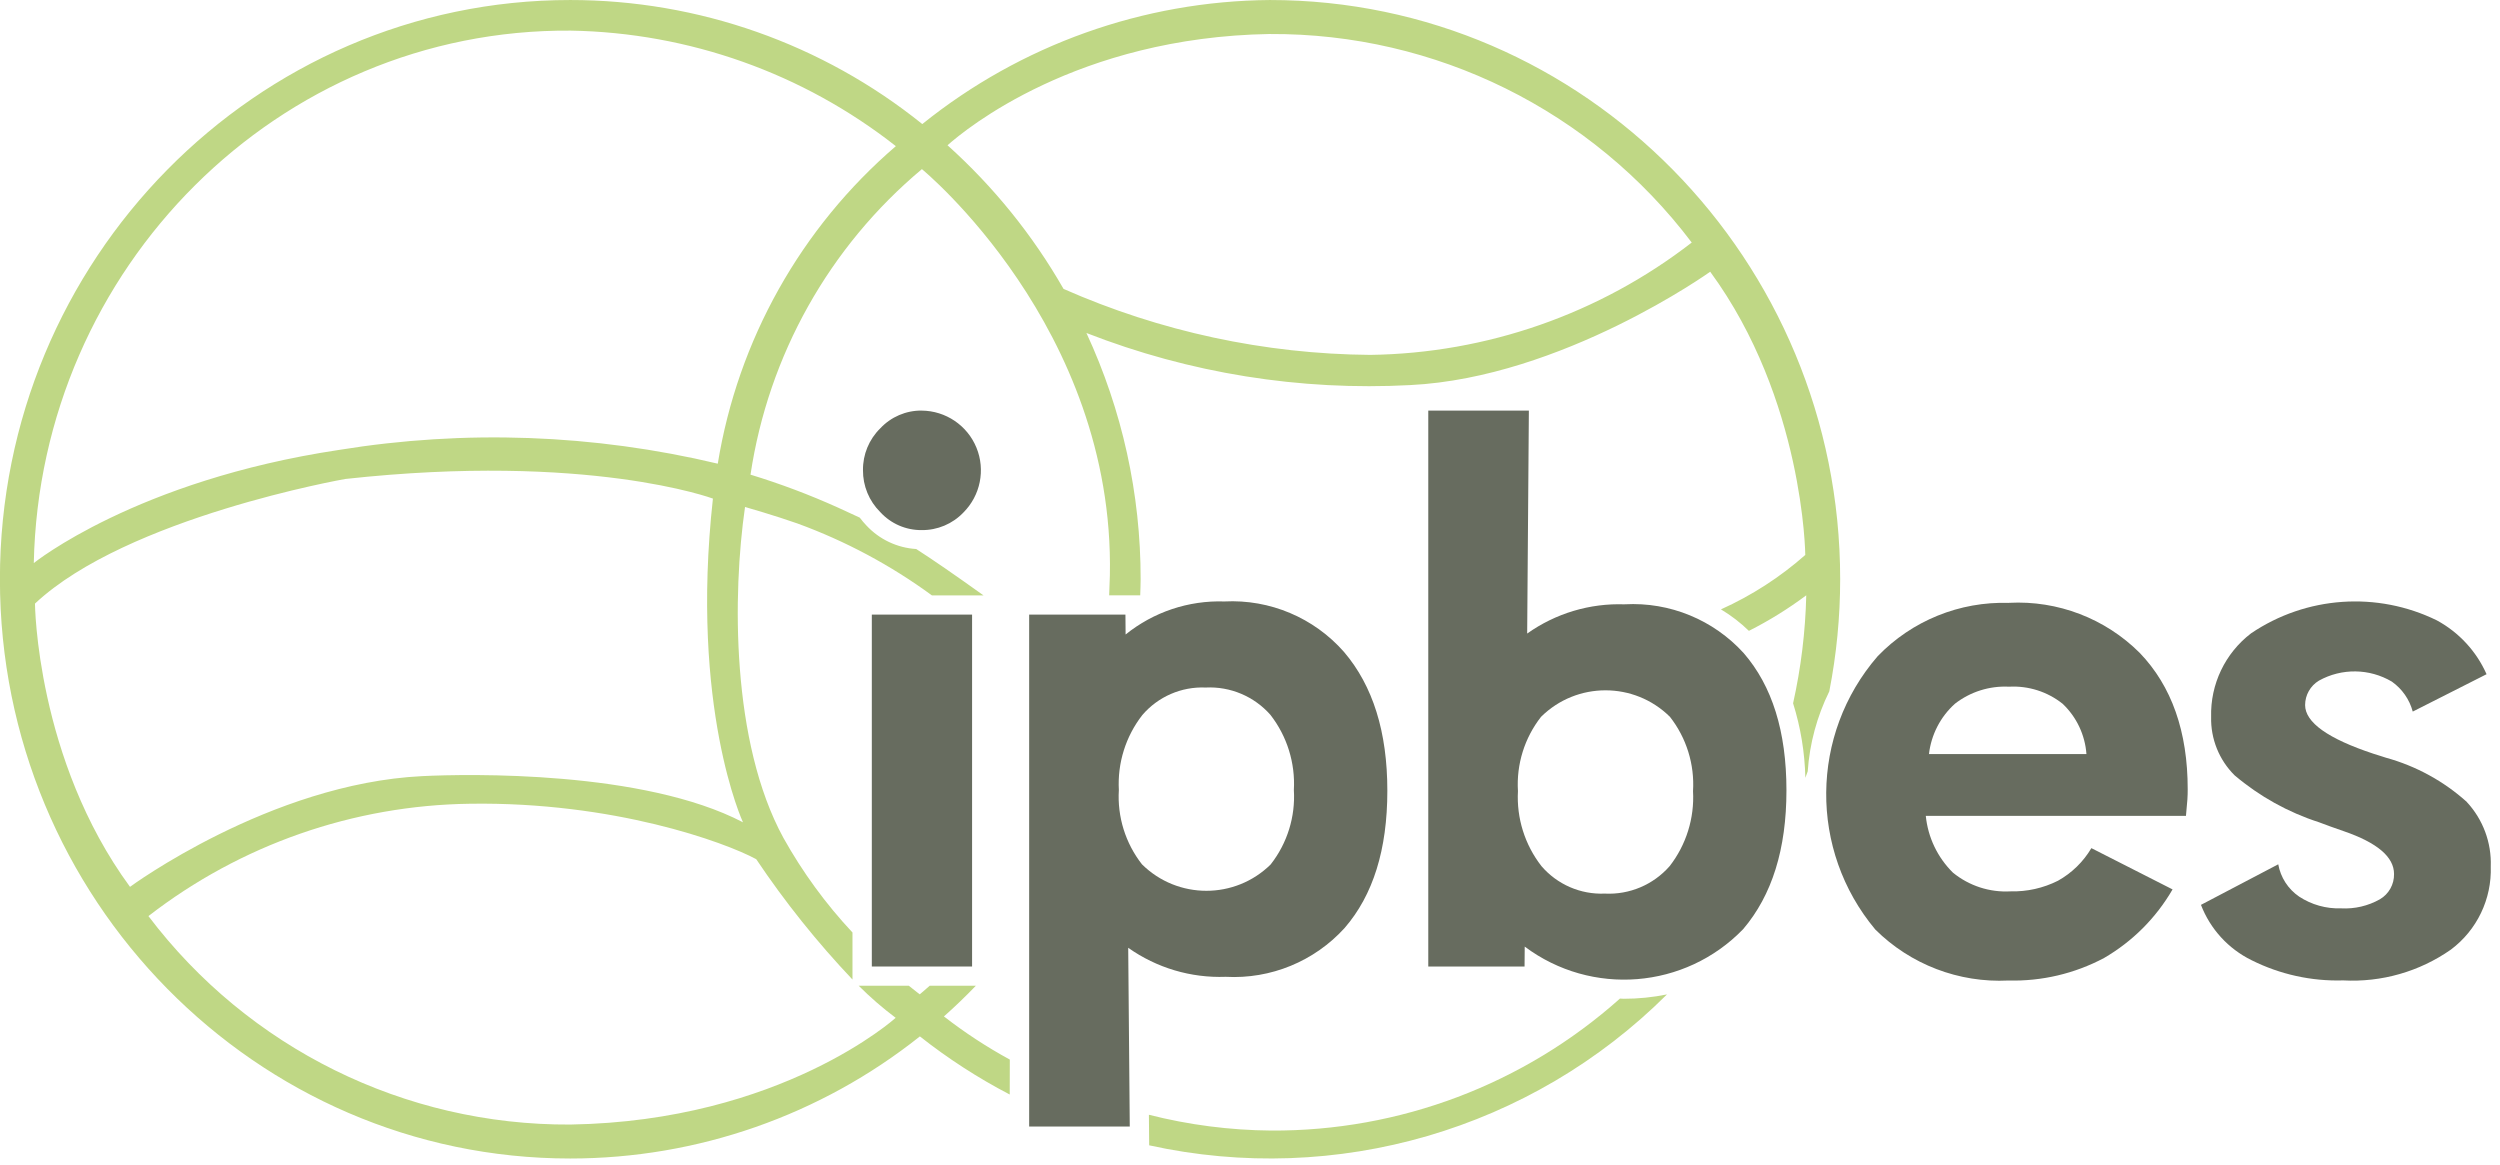<?xml version="1.0" encoding="UTF-8"?>
<svg width="161px" height="75px" viewBox="0 0 161 75" version="1.1" xmlns="http://www.w3.org/2000/svg" xmlns:xlink="http://www.w3.org/1999/xlink">
    <!-- Generator: Sketch 57.1 (83088) - https://sketch.com -->
    <title>logo-color</title>
    <desc>Created with Sketch.</desc>
    <g id="Page-1" stroke="none" stroke-width="1" fill="none" fill-rule="evenodd">
        <g id="logo-color" transform="translate(-1, 0)" fill-rule="nonzero">
            <path d="M60.353,26.441 C59.344,26.433 58.378,26.848 57.689,27.586 C56.966,28.294 56.564,29.267 56.576,30.279 C56.568,31.292 56.969,32.266 57.689,32.979 C58.372,33.726 59.341,34.147 60.353,34.138 C61.368,34.15 62.342,33.74 63.043,33.006 C64.139,31.91 64.471,30.263 63.883,28.829 C63.295,27.395 61.903,26.454 60.353,26.443" id="Path_1" fill="#676C5F"></path>
            <rect id="Rectangle_3" fill="#676C5F" x="57.145" y="39.58" width="6.457" height="22.663"></rect>
            <path d="M130.384,38.827 C127.202,38.724 124.126,39.973 121.917,42.266 C117.562,47.301 117.498,54.752 121.768,59.86 C124.036,62.115 127.151,63.307 130.345,63.145 C132.488,63.201 134.609,62.701 136.502,61.695 C138.332,60.632 139.853,59.11 140.913,57.278 L135.685,54.62 C135.166,55.498 134.423,56.223 133.533,56.72 C132.586,57.196 131.536,57.431 130.477,57.404 C129.134,57.479 127.811,57.049 126.769,56.198 C125.777,55.22 125.159,53.926 125.021,52.54 L141.776,52.54 C141.822,52.08 141.852,51.724 141.868,51.489 C141.884,51.254 141.888,51.034 141.888,50.83 C141.888,47.116 140.858,44.187 138.797,42.044 C136.575,39.828 133.518,38.657 130.384,38.822 L130.384,38.827 Z M125.225,48.564 C125.369,47.316 125.962,46.164 126.895,45.323 C127.888,44.549 129.127,44.159 130.384,44.223 C131.63,44.154 132.857,44.545 133.833,45.323 C134.731,46.174 135.278,47.33 135.367,48.564 L125.225,48.564 Z" id="Path_2" fill="#676C5F"></path>
            <path d="M159.867,51.648 C158.376,50.307 156.593,49.331 154.66,48.798 C154.477,48.743 154.212,48.649 153.86,48.544 C150.921,47.573 149.449,46.521 149.449,45.404 C149.451,44.762 149.787,44.166 150.337,43.834 C151.804,43.018 153.593,43.042 155.037,43.897 C155.696,44.364 156.172,45.046 156.381,45.826 L161.135,43.419 C160.48,41.942 159.355,40.724 157.935,39.953 C154.084,38.066 149.518,38.385 145.967,40.788 C144.297,42.065 143.341,44.066 143.397,46.168 C143.362,47.577 143.908,48.938 144.908,49.931 C146.507,51.286 148.356,52.314 150.351,52.956 C150.751,53.111 151.284,53.303 151.951,53.533 C154.101,54.274 155.176,55.191 155.176,56.284 C155.19,56.951 154.842,57.574 154.267,57.913 C153.507,58.342 152.639,58.545 151.767,58.498 C150.808,58.531 149.863,58.266 149.061,57.739 C148.353,57.254 147.87,56.506 147.719,55.661 L142.742,58.273 C143.34,59.83 144.505,61.103 146.003,61.838 C147.832,62.753 149.859,63.2 151.903,63.138 C154.372,63.271 156.813,62.573 158.838,61.154 C160.519,59.896 161.477,57.895 161.405,55.797 C161.46,54.264 160.905,52.772 159.861,51.648" id="Path_3" fill="#676C5F"></path>
            <path d="M79.848,38.734 C77.542,38.658 75.285,39.413 73.489,40.862 L73.478,39.58 L67.278,39.58 L67.278,72.547 L73.757,72.547 L73.657,61.038 C75.488,62.333 77.694,62.99 79.935,62.907 C82.832,63.066 85.646,61.91 87.595,59.761 C89.427,57.644 90.345,54.716 90.345,50.925 C90.345,47.134 89.417,44.17 87.555,41.986 C85.618,39.781 82.78,38.583 79.849,38.734 M82.841,55.661 C80.542,57.936 76.84,57.936 74.541,55.661 C73.478,54.301 72.949,52.6 73.054,50.877 C72.959,49.138 73.495,47.424 74.565,46.05 C75.58,44.863 77.085,44.209 78.645,44.277 C80.23,44.197 81.766,44.845 82.815,46.036 C83.887,47.414 84.423,49.134 84.325,50.877 C84.43,52.6 83.901,54.302 82.838,55.661" id="Path_4" fill="#676C5F"></path>
            <path d="M105.642,38.92 C103.395,38.836 101.183,39.498 99.35,40.801 L99.459,26.444 L92.981,26.444 L92.981,62.244 L99.181,62.244 L99.192,60.961 C103.495,64.181 109.521,63.7 113.258,59.838 C115.118,57.655 116.048,54.676 116.047,50.899 C116.047,47.107 115.128,44.179 113.298,42.065 C111.349,39.916 108.535,38.759 105.638,38.917 M108.519,55.786 C107.471,56.98 105.934,57.629 104.347,57.548 C102.787,57.614 101.282,56.96 100.266,55.774 C99.197,54.4 98.66,52.685 98.756,50.946 C98.65,49.223 99.179,47.521 100.244,46.163 C102.543,43.888 106.245,43.888 108.544,46.163 C109.608,47.522 110.137,49.224 110.031,50.946 C110.129,52.689 109.593,54.408 108.521,55.786" id="Path_5" fill="#676C5F"></path>
            <path d="M105.555,64.32 C105.477,64.32 105.403,64.309 105.325,64.308 C99.145,69.828 91.135,72.857 82.849,72.808 C80.198,72.785 77.559,72.444 74.989,71.791 L75.007,73.759 C87.053,76.412 99.62,72.749 108.354,64.04 C107.433,64.228 106.494,64.322 105.554,64.321" id="Path_6" fill="#BFD785"></path>
            <path d="M66.032,68.237 C64.545,67.427 63.126,66.497 61.789,65.458 C62.502,64.827 63.189,64.163 63.847,63.48 L60.874,63.48 C60.661,63.665 60.454,63.852 60.233,64.035 C60.233,64.035 59.966,63.835 59.526,63.48 L56.298,63.48 C57.043,64.225 57.839,64.916 58.682,65.548 C58.682,65.548 51.32,72.203 37.728,72.421 C27.062,72.479 16.993,67.503 10.559,58.996 C16.494,54.4 23.763,51.86 31.269,51.761 C40.517,51.624 47.677,54.237 49.7,55.331 C51.546,58.083 53.62,60.676 55.9,63.082 L55.9,60.053 C54.176,58.211 52.684,56.166 51.454,53.963 C48.08,47.786 48.171,38.23 48.98,32.649 C48.98,32.649 50.936,33.209 52.355,33.712 C55.446,34.84 58.361,36.399 61.015,38.343 L64.339,38.343 C62.453,36.994 61.088,36.053 60.005,35.357 C58.778,35.282 57.628,34.737 56.792,33.836 C56.641,33.678 56.5,33.511 56.369,33.336 C55.938,33.136 55.482,32.928 54.969,32.69 C53.137,31.864 51.255,31.155 49.333,30.568 C50.482,22.88 54.409,15.88 60.371,10.892 C60.371,10.892 72.792,21.075 72.476,37.038 C72.469,37.39 72.45,37.847 72.43,38.338 L74.43,38.338 C74.44,37.991 74.457,37.647 74.457,37.299 C74.463,31.823 73.271,26.411 70.965,21.444 C77.601,24.037 84.715,25.181 91.83,24.799 C101.616,24.308 111.137,17.499 111.137,17.499 C117.171,25.729 117.26,35.739 117.26,35.739 C115.636,37.173 113.805,38.354 111.829,39.244 C112.48,39.634 113.084,40.098 113.629,40.627 C114.924,39.973 116.16,39.207 117.323,38.339 C117.268,40.679 116.984,43.008 116.475,45.292 C116.962,46.847 117.228,48.463 117.265,50.092 C117.316,49.953 117.365,49.816 117.417,49.675 C117.54,47.884 118.013,46.133 118.807,44.523 C119.272,42.144 119.507,39.725 119.507,37.301 C119.507,16.733 103.032,0.001 82.776,0.001 C74.629,0.066 66.743,2.882 60.396,7.99 C53.97,2.82 45.97,0.001 37.723,0.001 C17.472,0.001 0.995,16.737 0.995,37.301 C0.995,57.865 17.472,74.608 37.723,74.608 C45.902,74.608 53.84,71.835 60.241,66.744 C62.048,68.171 63.985,69.424 66.027,70.487 L66.032,68.237 Z M82.781,2.191 C93.448,2.131 103.518,7.109 109.948,15.62 C104.013,20.214 96.745,22.753 89.24,22.855 C82.437,22.798 75.716,21.352 69.492,18.605 C67.509,15.144 64.987,12.021 62.02,9.355 C63.181,8.323 70.371,2.393 82.781,2.189 L82.781,2.191 Z M37.754,1.972 C45.359,2.1 52.712,4.713 58.693,9.412 C52.579,14.663 48.517,21.906 47.225,29.861 C39.23,27.957 30.937,27.657 22.825,28.976 C9.759,30.942 3.176,36.262 3.176,36.262 C3.576,17.251 18.933,1.835 37.752,1.972 L37.754,1.972 Z M3.252,38.872 C9.174,33.315 23.235,30.846 23.235,30.846 C38.901,29.129 46.912,32.109 46.912,32.109 C45.426,45.591 48.848,52.956 48.848,52.956 C42.448,49.615 31.173,49.834 28.186,49.983 C18.401,50.462 9.372,57.113 9.372,57.113 C3.338,48.888 3.252,38.872 3.252,38.872 L3.252,38.872 Z" id="Path_7" fill="#BFD785"></path>
        </g>
    </g>
</svg>